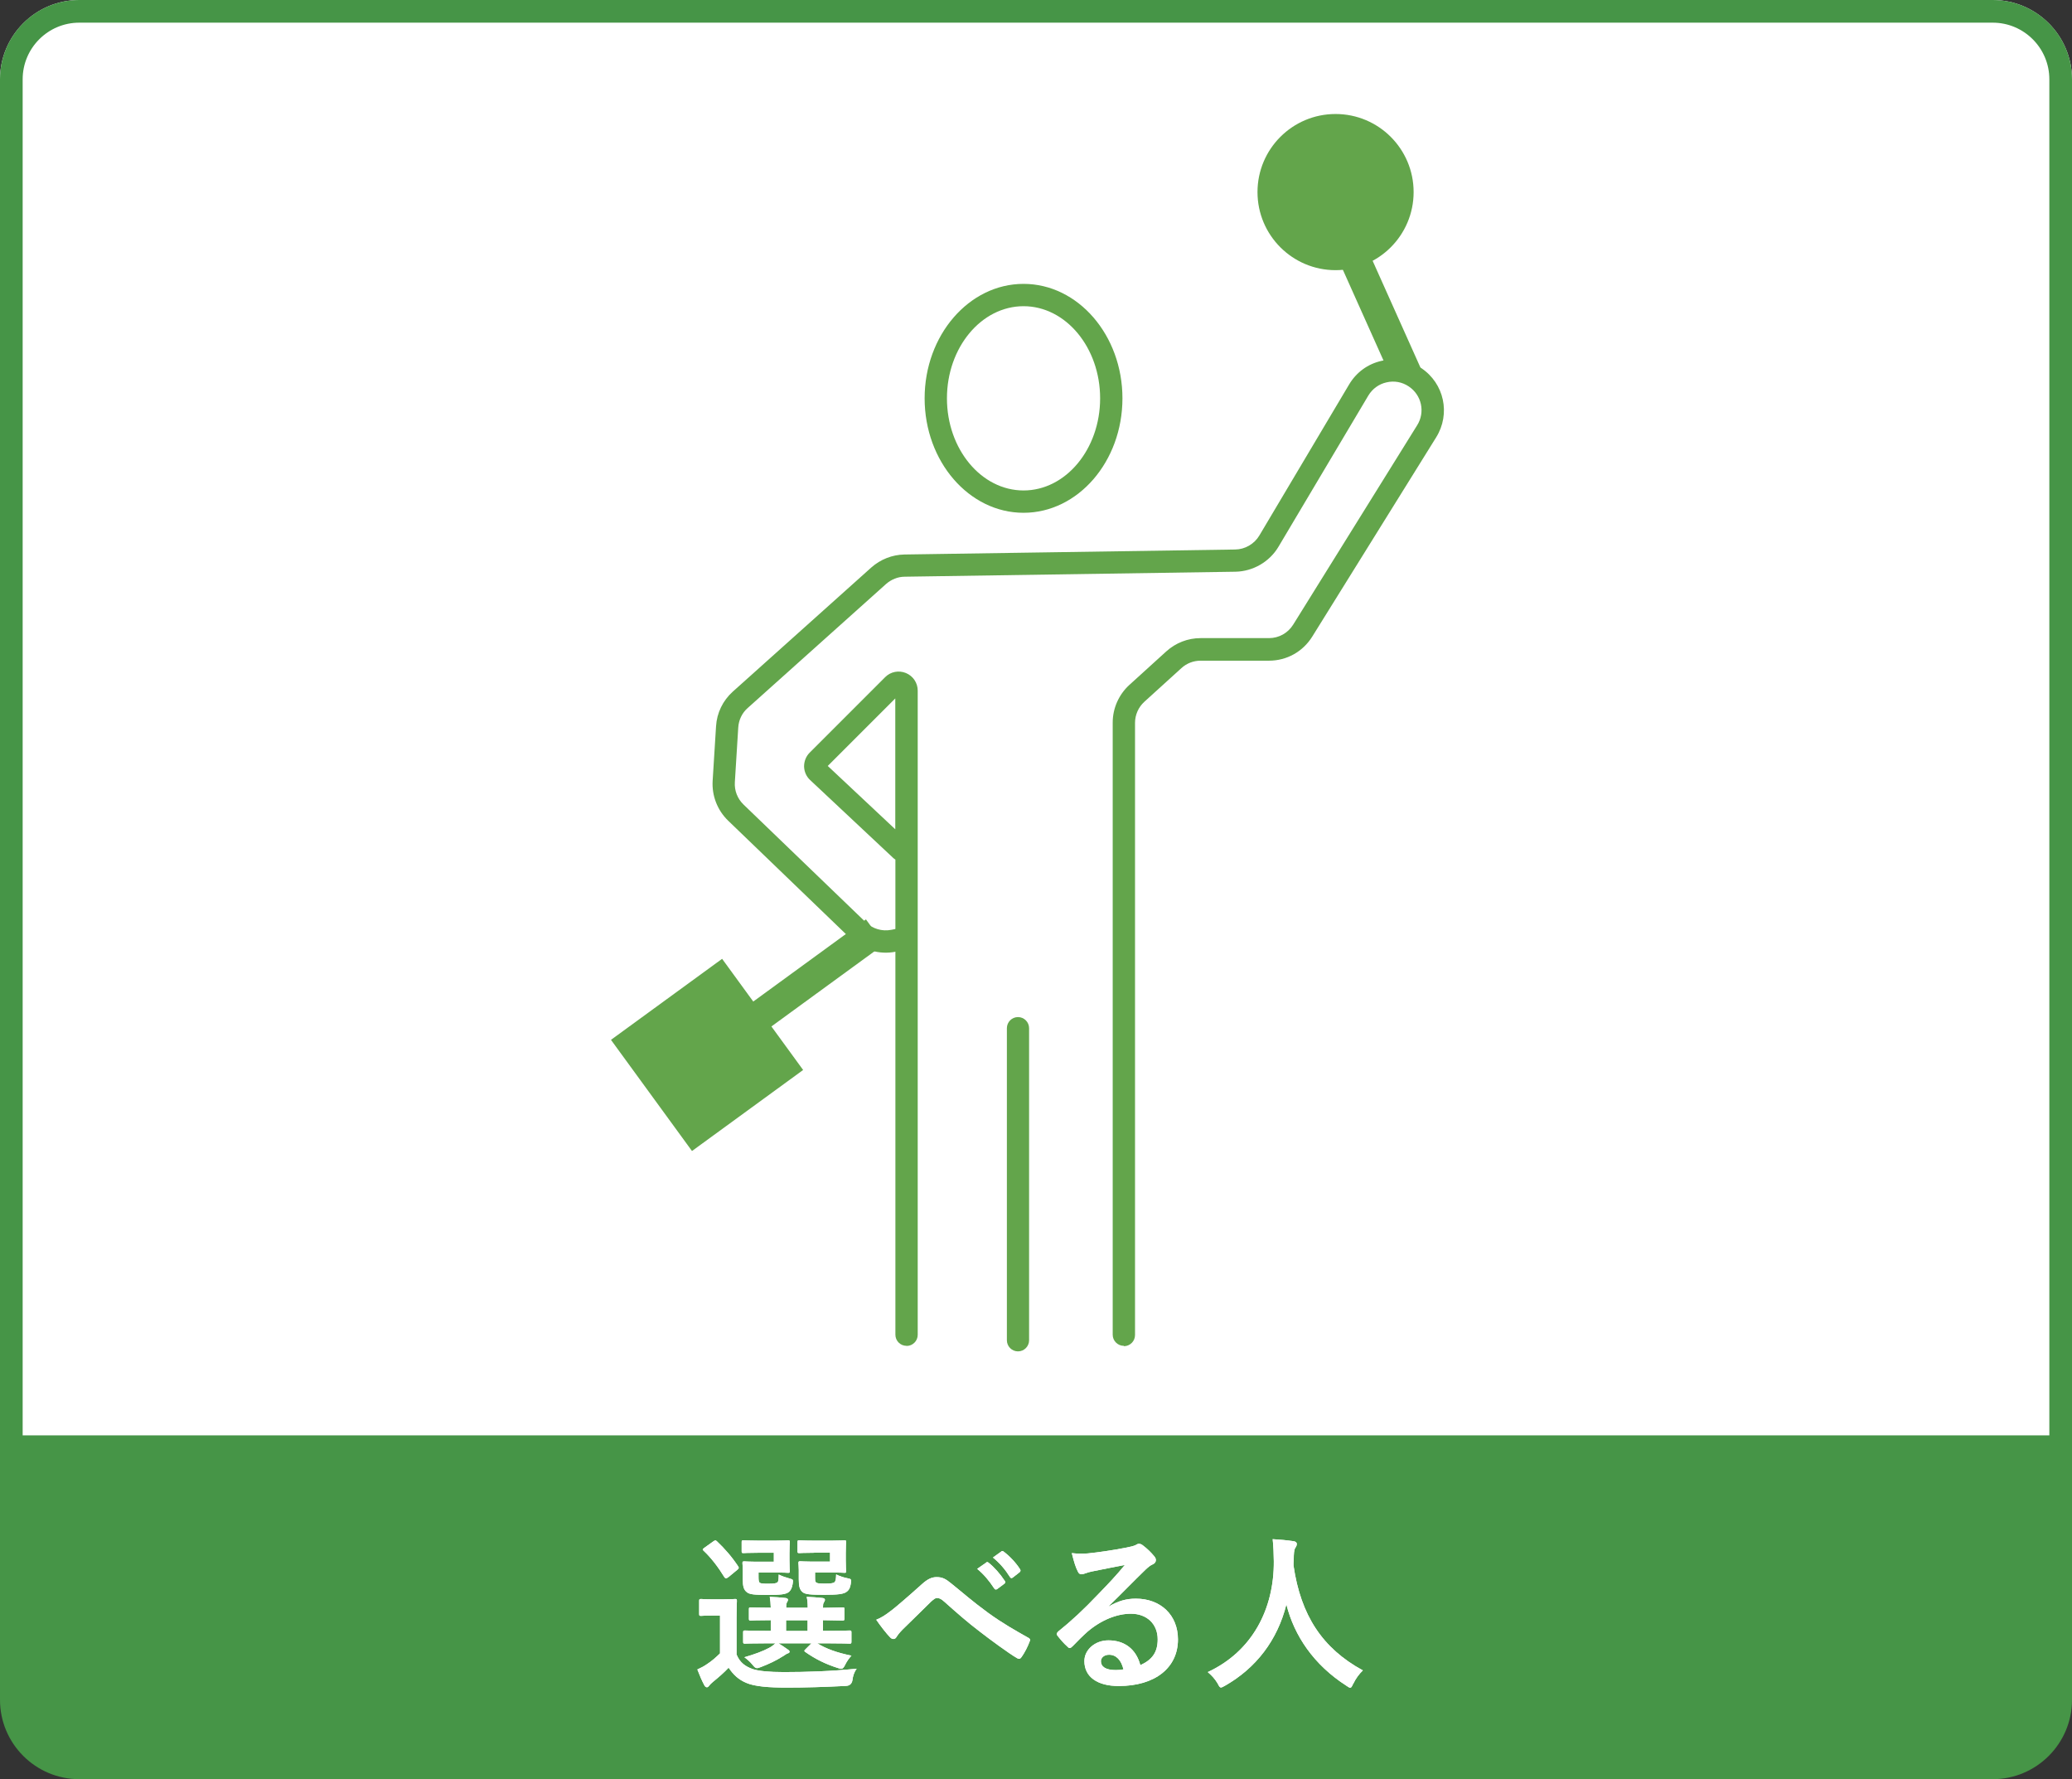 <svg viewBox="0 0 182.88 157" xmlns="http://www.w3.org/2000/svg"><rect x="0" y="0" width="182.88" height="157" fill="#333333" stroke="none"/><path d="m7 0h168.88c3.86 0 7 3.14 7 7v121.66h-182.88v-121.66c0-3.86 3.14-7 7-7z" fill="#fff"/><path d="m175.88 2c2.76 0 5 2.24 5 5v119.66h-178.88v-119.66c0-2.76 2.24-5 5-5zm0-2h-168.88c-3.87 0-7 3.13-7 7v121.66h182.88v-121.66c0-3.87-3.13-7-7-7z" fill="#469547"/><path d="m0 127.31h182.88v22.69c0 3.86-3.14 7-7 7h-168.88c-3.86 0-7-3.14-7-7z" fill="#469547"/><g fill="#fff"><path d="m65.02 146.02c.3.71.76 1.02 1.4 1.26.55.18 1.47.27 2.77.27 1.93 0 4.17-.07 6.42-.3-.22.31-.33.65-.37 1.01q-.08.48-.56.51c-1.9.1-3.69.15-5.25.15s-2.82-.1-3.54-.41c-.69-.28-1.17-.73-1.58-1.35-.39.42-.85.82-1.4 1.27-.15.14-.24.21-.31.31s-.13.15-.21.15c-.09 0-.17-.07-.23-.19-.21-.39-.4-.84-.61-1.38.38-.18.58-.28.88-.49.39-.25.76-.58 1.12-.93v-3.34h-.61c-.78 0-.98.03-1.05.03-.16 0-.18-.01-.18-.18v-1.14c0-.15.02-.17.18-.17.08 0 .27.03 1.05.03h.84c.78 0 1.02-.03 1.09-.03.15 0 .17.01.17.17 0 .09-.03.52-.03 1.45v3.3zm-.75-6.84c-.09.07-.15.1-.19.1s-.09-.03-.14-.1c-.55-.9-1.17-1.71-1.84-2.34-.12-.1-.09-.14.07-.26l.77-.55c.18-.12.21-.14.33-.03.69.65 1.33 1.38 1.89 2.23.07.12.07.17-.09.3l-.79.65zm2.66-2.16c-.92 0-1.21.03-1.3.03-.15 0-.17-.02-.17-.17v-.79c0-.15.02-.17.17-.17.09 0 .39.03 1.3.03h1.53c.72 0 .97-.03 1.07-.03.17 0 .18.01.18.17 0 .09-.03.34-.03.96v.63c0 .6.03.87.03.96 0 .14-.01.15-.18.15-.09 0-.34-.03-1.07-.03h-1.51v.38c0 .34.03.45.09.51.1.09.27.1.76.1.54 0 .72-.03.83-.13.09-.1.09-.32.1-.68.3.15.6.25.99.36.29.08.3.09.24.48-.06.34-.15.53-.31.68-.27.24-.77.28-1.91.28s-1.58-.04-1.82-.24c-.28-.22-.36-.51-.36-1.14v-.81c0-.32-.03-.5-.03-.6 0-.15.01-.17.18-.17.09 0 .36.03.97.03h1.62v-.79h-1.38zm.9 7.99c-1.47 0-1.98.03-2.07.03-.15 0-.17-.02-.17-.18v-.81c0-.15.02-.17.17-.17.09 0 .6.03 2.07.03h.2v-.94c-1.23 0-1.68.03-1.75.03-.17 0-.18-.01-.18-.18v-.81c0-.15.01-.17.18-.17.07 0 .53.03 1.75.03-.01-.41-.04-.66-.09-.96.54.03.86.04 1.37.1.13.01.24.07.24.15 0 .09-.03.12-.09.23-.07.15-.07.25-.07.48h1.9c0-.44-.03-.69-.09-.96.54.03.87.04 1.37.1.15.01.24.07.24.16s-.03.12-.09.23c-.08.12-.08.25-.08.45v.03c1.19-.01 1.62-.04 1.71-.04.17 0 .18.01.18.17v.81c0 .17-.02.18-.18.18-.09 0-.52-.01-1.71-.03v.94h.27c1.47 0 1.98-.03 2.07-.03.15 0 .17.02.17.17v.81c0 .16-.02.18-.17.18-.09 0-.6-.03-2.07-.03h-.78c.77.47 1.7.82 3.02 1.09-.21.23-.41.51-.54.78s-.22.38-.38.38c-.07 0-.2-.05-.34-.09-1.02-.33-1.91-.76-2.82-1.4-.12-.09-.09-.12.04-.25l.51-.51h-2.91c.27.17.53.33.77.51.15.1.21.15.21.23s-.07.13-.19.16c-.1.03-.3.2-.48.29-.48.31-1.16.64-1.85.9-.17.06-.27.1-.36.1-.14 0-.23-.1-.42-.33-.2-.24-.44-.45-.69-.63.9-.26 1.65-.54 2.17-.82.2-.1.39-.24.58-.41zm3.45-1.09v-.94h-1.9v.94zm.58-6.9c-.93 0-1.2.03-1.29.03-.17 0-.18-.02-.18-.17v-.79c0-.15.01-.17.18-.17.09 0 .36.03 1.29.03h1.59c.71 0 .98-.03 1.07-.03.15 0 .16.01.16.17 0 .09-.03.34-.03.96v.63c0 .6.03.87.03.96 0 .14-.01.15-.16.15-.09 0-.36-.03-1.07-.03h-1.51v.39c0 .34.01.42.09.49.09.08.25.1.81.1.46 0 .72-.03.81-.12.11-.09.14-.31.15-.69.29.15.68.28 1.01.34.34.06.34.1.28.51-.06.34-.15.51-.32.65-.28.25-.85.3-2.05.3s-1.65-.04-1.89-.24c-.25-.22-.33-.51-.33-1.14v-.81c0-.32-.03-.5-.03-.6 0-.15.02-.17.17-.17.1 0 .36.03 1 .03h1.62v-.79h-1.4z"/><path d="m78.67 142.12c.5-.39 1.58-1.32 2.69-2.32.5-.45.87-.63 1.3-.63.51 0 .79.14 1.3.56 1.12.9 1.77 1.5 3.24 2.58 1.33.96 2.37 1.54 3.54 2.2.15.06.23.18.15.31-.16.45-.45 1.02-.73 1.41-.08.1-.13.15-.2.15s-.12-.02-.21-.07c-.72-.42-2.35-1.62-3.24-2.31-1.08-.81-2.16-1.77-3.15-2.65-.29-.27-.48-.34-.66-.34-.16 0-.31.14-.51.31-.73.73-1.81 1.77-2.52 2.47-.3.31-.42.47-.54.66-.07.12-.16.18-.27.18s-.2-.05-.29-.14c-.31-.31-.87-1.03-1.23-1.56.45-.18.83-.42 1.32-.81zm8.37-4.24c.08-.06.14-.05.23.03.46.36 1 .96 1.42 1.6.06.09.06.16-.04.24l-.63.47c-.11.07-.18.06-.26-.04-.45-.69-.93-1.26-1.51-1.74l.79-.55zm1.34-.98c.09-.06.13-.04.22.03.56.42 1.1 1.02 1.43 1.54.06.09.07.18-.04.27l-.6.47c-.12.09-.19.04-.25-.05-.4-.64-.88-1.21-1.5-1.72l.75-.54z"/><path d="m97.87 141.75c.84-.48 1.54-.68 2.38-.68 2.19 0 3.72 1.44 3.72 3.6 0 2.5-2.02 4.11-5.23 4.11-1.89 0-3.03-.81-3.03-2.2 0-1.01.95-1.83 2.12-1.83 1.41 0 2.44.75 2.82 2.19 1.05-.48 1.53-1.14 1.53-2.28 0-1.36-.96-2.26-2.36-2.26-1.24 0-2.62.55-3.84 1.59-.44.39-.86.82-1.3 1.27-.11.1-.18.17-.26.17-.06 0-.13-.04-.22-.14-.31-.27-.64-.66-.88-.97-.09-.12-.04-.23.08-.35 1.17-.94 2.21-1.9 3.55-3.31.93-.96 1.64-1.71 2.33-2.56-.9.17-1.96.38-2.89.57-.2.04-.39.09-.63.18-.07.03-.22.07-.3.07-.15 0-.25-.07-.33-.25-.18-.35-.32-.77-.53-1.62.45.06.95.06 1.39.03.92-.09 2.23-.28 3.4-.51.38-.07.68-.15.83-.22.07-.05.21-.12.29-.12.15 0 .24.05.34.12.45.34.75.65 1.01.96.12.14.16.24.16.36 0 .15-.09.29-.25.36-.26.12-.38.22-.66.48-1.1 1.06-2.1 2.11-3.24 3.21l.02.05zm.02 4.27c-.43 0-.72.26-.72.57 0 .47.4.78 1.3.78.27 0 .46-.02.69-.06-.2-.82-.64-1.29-1.27-1.29z"/><path d="m119.44 148.57c-.12.25-.16.36-.27.36-.07 0-.17-.06-.34-.18-2.87-1.84-4.6-4.41-5.29-7.17-.79 3.16-2.68 5.62-5.43 7.18-.17.09-.27.15-.34.15-.11 0-.17-.1-.3-.36-.25-.42-.55-.73-.87-1 3.94-1.83 5.86-5.58 5.83-9.78-.01-.66-.03-1.29-.1-1.95.58.03 1.3.1 1.84.18.2.03.29.12.29.24 0 .17-.08.26-.15.38-.09.15-.12.51-.12.99-.02.18-.02.36-.02.54.64 4.39 2.54 7.3 6.12 9.25-.34.33-.63.73-.84 1.17z"/><path d="m65.02 146.02c.3.71.76 1.02 1.4 1.26.55.18 1.47.27 2.77.27 1.93 0 4.17-.07 6.42-.3-.22.31-.33.65-.37 1.01q-.08.48-.56.51c-1.9.1-3.69.15-5.25.15s-2.82-.1-3.54-.41c-.69-.28-1.17-.73-1.58-1.35-.39.42-.85.82-1.4 1.27-.15.14-.24.21-.31.31s-.13.15-.21.15c-.09 0-.17-.07-.23-.19-.21-.39-.4-.84-.61-1.38.38-.18.58-.28.88-.49.39-.25.76-.58 1.12-.93v-3.34h-.61c-.78 0-.98.03-1.05.03-.16 0-.18-.01-.18-.18v-1.14c0-.15.02-.17.18-.17.08 0 .27.03 1.05.03h.84c.78 0 1.02-.03 1.09-.03.15 0 .17.01.17.17 0 .09-.03.52-.03 1.45v3.3zm-.75-6.84c-.09.07-.15.1-.19.1s-.09-.03-.14-.1c-.55-.9-1.17-1.71-1.84-2.34-.12-.1-.09-.14.07-.26l.77-.55c.18-.12.21-.14.33-.03.69.65 1.33 1.38 1.89 2.23.07.12.07.17-.09.3l-.79.65zm2.66-2.16c-.92 0-1.21.03-1.3.03-.15 0-.17-.02-.17-.17v-.79c0-.15.02-.17.17-.17.09 0 .39.03 1.3.03h1.53c.72 0 .97-.03 1.07-.03.17 0 .18.01.18.17 0 .09-.03.34-.03.96v.63c0 .6.03.87.03.96 0 .14-.01.15-.18.15-.09 0-.34-.03-1.07-.03h-1.51v.38c0 .34.03.45.09.51.1.09.27.1.76.1.54 0 .72-.03.83-.13.09-.1.09-.32.1-.68.3.15.6.25.99.36.29.08.3.09.24.48-.06.34-.15.53-.31.68-.27.24-.77.28-1.91.28s-1.58-.04-1.82-.24c-.28-.22-.36-.51-.36-1.14v-.81c0-.32-.03-.5-.03-.6 0-.15.01-.17.18-.17.09 0 .36.03.97.03h1.62v-.79h-1.38zm.9 7.99c-1.47 0-1.98.03-2.07.03-.15 0-.17-.02-.17-.18v-.81c0-.15.02-.17.17-.17.09 0 .6.03 2.07.03h.2v-.94c-1.23 0-1.68.03-1.75.03-.17 0-.18-.01-.18-.18v-.81c0-.15.01-.17.18-.17.07 0 .53.03 1.75.03-.01-.41-.04-.66-.09-.96.54.03.86.04 1.37.1.13.01.24.07.24.15 0 .09-.03.12-.09.23-.07.15-.07.25-.07.48h1.9c0-.44-.03-.69-.09-.96.54.03.87.04 1.37.1.15.01.24.07.24.16s-.03.12-.09.23c-.08.12-.08.25-.08.45v.03c1.19-.01 1.62-.04 1.71-.04.17 0 .18.01.18.17v.81c0 .17-.02.18-.18.18-.09 0-.52-.01-1.71-.03v.94h.27c1.47 0 1.98-.03 2.07-.03.15 0 .17.02.17.17v.81c0 .16-.02.18-.17.18-.09 0-.6-.03-2.07-.03h-.78c.77.47 1.7.82 3.02 1.09-.21.23-.41.51-.54.78s-.22.38-.38.38c-.07 0-.2-.05-.34-.09-1.02-.33-1.91-.76-2.82-1.4-.12-.09-.09-.12.04-.25l.51-.51h-2.91c.27.17.53.33.77.51.15.1.21.15.21.23s-.07.13-.19.16c-.1.03-.3.2-.48.29-.48.31-1.16.64-1.85.9-.17.06-.27.1-.36.1-.14 0-.23-.1-.42-.33-.2-.24-.44-.45-.69-.63.9-.26 1.65-.54 2.17-.82.2-.1.39-.24.58-.41zm3.45-1.09v-.94h-1.9v.94zm.58-6.9c-.93 0-1.2.03-1.29.03-.17 0-.18-.02-.18-.17v-.79c0-.15.01-.17.18-.17.09 0 .36.03 1.29.03h1.59c.71 0 .98-.03 1.07-.03.15 0 .16.01.16.17 0 .09-.03.34-.03.96v.63c0 .6.03.87.03.96 0 .14-.01.15-.16.15-.09 0-.36-.03-1.07-.03h-1.51v.39c0 .34.01.42.09.49.09.08.25.1.81.1.46 0 .72-.03.81-.12.11-.09.14-.31.15-.69.29.15.68.28 1.01.34.34.06.34.1.28.51-.06.34-.15.51-.32.65-.28.25-.85.3-2.05.3s-1.65-.04-1.89-.24c-.25-.22-.33-.51-.33-1.14v-.81c0-.32-.03-.5-.03-.6 0-.15.02-.17.17-.17.1 0 .36.03 1 .03h1.62v-.79h-1.4z"/><path d="m78.67 142.12c.5-.39 1.58-1.32 2.69-2.32.5-.45.87-.63 1.3-.63.51 0 .79.14 1.3.56 1.12.9 1.77 1.5 3.24 2.58 1.33.96 2.37 1.54 3.54 2.2.15.06.23.18.15.31-.16.45-.45 1.02-.73 1.41-.08.1-.13.15-.2.15s-.12-.02-.21-.07c-.72-.42-2.35-1.62-3.24-2.31-1.08-.81-2.16-1.77-3.15-2.65-.29-.27-.48-.34-.66-.34-.16 0-.31.14-.51.31-.73.73-1.81 1.77-2.52 2.47-.3.31-.42.47-.54.66-.07.12-.16.18-.27.18s-.2-.05-.29-.14c-.31-.31-.87-1.03-1.23-1.56.45-.18.83-.42 1.32-.81zm8.37-4.24c.08-.06.14-.05.23.03.46.36 1 .96 1.42 1.6.06.09.06.16-.04.24l-.63.47c-.11.07-.18.06-.26-.04-.45-.69-.93-1.26-1.51-1.74l.79-.55zm1.34-.98c.09-.06.13-.04.22.03.56.42 1.1 1.02 1.43 1.54.06.09.07.18-.04.27l-.6.47c-.12.09-.19.04-.25-.05-.4-.64-.88-1.21-1.5-1.72l.75-.54z"/><path d="m97.87 141.75c.84-.48 1.54-.68 2.38-.68 2.19 0 3.72 1.44 3.72 3.6 0 2.5-2.02 4.11-5.23 4.11-1.89 0-3.03-.81-3.03-2.2 0-1.01.95-1.83 2.12-1.83 1.41 0 2.44.75 2.82 2.19 1.05-.48 1.53-1.14 1.53-2.28 0-1.36-.96-2.26-2.36-2.26-1.24 0-2.62.55-3.84 1.59-.44.39-.86.82-1.3 1.27-.11.1-.18.17-.26.17-.06 0-.13-.04-.22-.14-.31-.27-.64-.66-.88-.97-.09-.12-.04-.23.08-.35 1.17-.94 2.21-1.9 3.55-3.31.93-.96 1.64-1.71 2.33-2.56-.9.17-1.96.38-2.89.57-.2.04-.39.09-.63.18-.07.03-.22.07-.3.07-.15 0-.25-.07-.33-.25-.18-.35-.32-.77-.53-1.62.45.06.95.06 1.39.03.92-.09 2.23-.28 3.4-.51.38-.07.68-.15.83-.22.07-.05.21-.12.29-.12.15 0 .24.05.34.12.45.34.75.65 1.01.96.12.14.16.24.16.36 0 .15-.09.29-.25.36-.26.12-.38.22-.66.48-1.1 1.06-2.1 2.11-3.24 3.21l.02.05zm.02 4.27c-.43 0-.72.26-.72.57 0 .47.4.78 1.3.78.27 0 .46-.02.69-.06-.2-.82-.64-1.29-1.27-1.29z"/><path d="m119.44 148.57c-.12.25-.16.36-.27.36-.07 0-.17-.06-.34-.18-2.87-1.84-4.6-4.41-5.29-7.17-.79 3.16-2.68 5.62-5.43 7.18-.17.09-.27.15-.34.15-.11 0-.17-.1-.3-.36-.25-.42-.55-.73-.87-1 3.94-1.83 5.86-5.58 5.83-9.78-.01-.66-.03-1.29-.1-1.95.58.03 1.3.1 1.84.18.2.03.29.12.29.24 0 .17-.08.26-.15.38-.09.15-.12.51-.12.99-.02.18-.02.36-.02.54.64 4.39 2.54 7.3 6.12 9.25-.34.33-.63.73-.84 1.17z"/></g><g fill="#63a54b"><path d="m90.34 45.25c-4.81 0-8.73-4.53-8.73-10.1s3.92-10.1 8.73-10.1 8.73 4.53 8.73 10.1-3.92 10.1-8.73 10.1zm0-18.23c-3.73 0-6.76 3.65-6.76 8.13s3.03 8.13 6.76 8.13 6.76-3.65 6.76-8.13-3.03-8.13-6.76-8.13z"/><path d="m80.01 118.76c-.54 0-.98-.44-.98-.98v-41.93c-.06-.04-.13-.08-.18-.13l-7.35-6.89c-.33-.31-.52-.74-.53-1.2 0-.45.17-.89.49-1.21l6.67-6.67c.48-.48 1.2-.62 1.83-.36s1.04.87 1.04 1.55v56.85c0 .54-.44.98-.98.98zm-6.95-51.17 5.96 5.59v-11.55z"/><path d="m99.19 118.76c-.54 0-.98-.44-.98-.98v-54.02c0-1.26.54-2.47 1.47-3.32l3.26-2.96c.83-.75 1.9-1.17 3.02-1.17h6.04c.88 0 1.68-.45 2.14-1.19l10.94-17.59c.73-1.16.4-2.67-.74-3.43-.58-.39-1.28-.52-1.96-.36-.68.15-1.25.57-1.61 1.17l-7.93 13.34c-.79 1.33-2.25 2.17-3.79 2.2l-29.19.44c-.61 0-1.19.24-1.65.64l-12.22 10.95c-.5.44-.79 1.06-.83 1.72l-.3 4.82c-.05.74.23 1.46.77 1.98l10.79 10.39c.6.57 1.43.82 2.25.66l.66-.13c.53-.1 1.05.24 1.16.77s-.24 1.05-.77 1.16l-.66.13c-1.44.29-2.94-.15-4-1.17l-10.79-10.39c-.95-.92-1.45-2.2-1.37-3.52l.3-4.81c.07-1.18.6-2.27 1.48-3.06l12.22-10.95c.81-.72 1.85-1.13 2.93-1.15l29.19-.44c.87-.01 1.69-.49 2.13-1.23l7.93-13.34c.64-1.07 1.65-1.81 2.87-2.08 1.21-.27 2.45-.05 3.49.64 2.03 1.35 2.61 4.04 1.32 6.11l-10.94 17.59c-.83 1.33-2.25 2.12-3.81 2.12h-6.04c-.63 0-1.23.23-1.7.66l-3.26 2.96c-.53.48-.83 1.16-.83 1.87v54.02c0 .54-.44.98-.98.98z"/><circle cx="117.88" cy="16.95" r="6.89"/><path d="m56.34 87.04h12.14v12.14h-12.14z" transform="matrix(.589 .808 -.808 .589 100.88 -12.18)"/><path d="m70.37 79.44h2.72v13.65h-2.72z" transform="matrix(.589 .808 -.808 .589 99.17 -22.52)"/><path d="m120.04 19.94h2.72v13.65h-2.72z" transform="matrix(-.913 .409 -.409 -.913 243.14 1.58)"/><path d="m89.85 119.25c-.54 0-.98-.44-.98-.98v-27.54c0-.54.44-.98.98-.98s.98.44.98.98v27.54c0 .54-.44.98-.98.98z"/></g></svg>